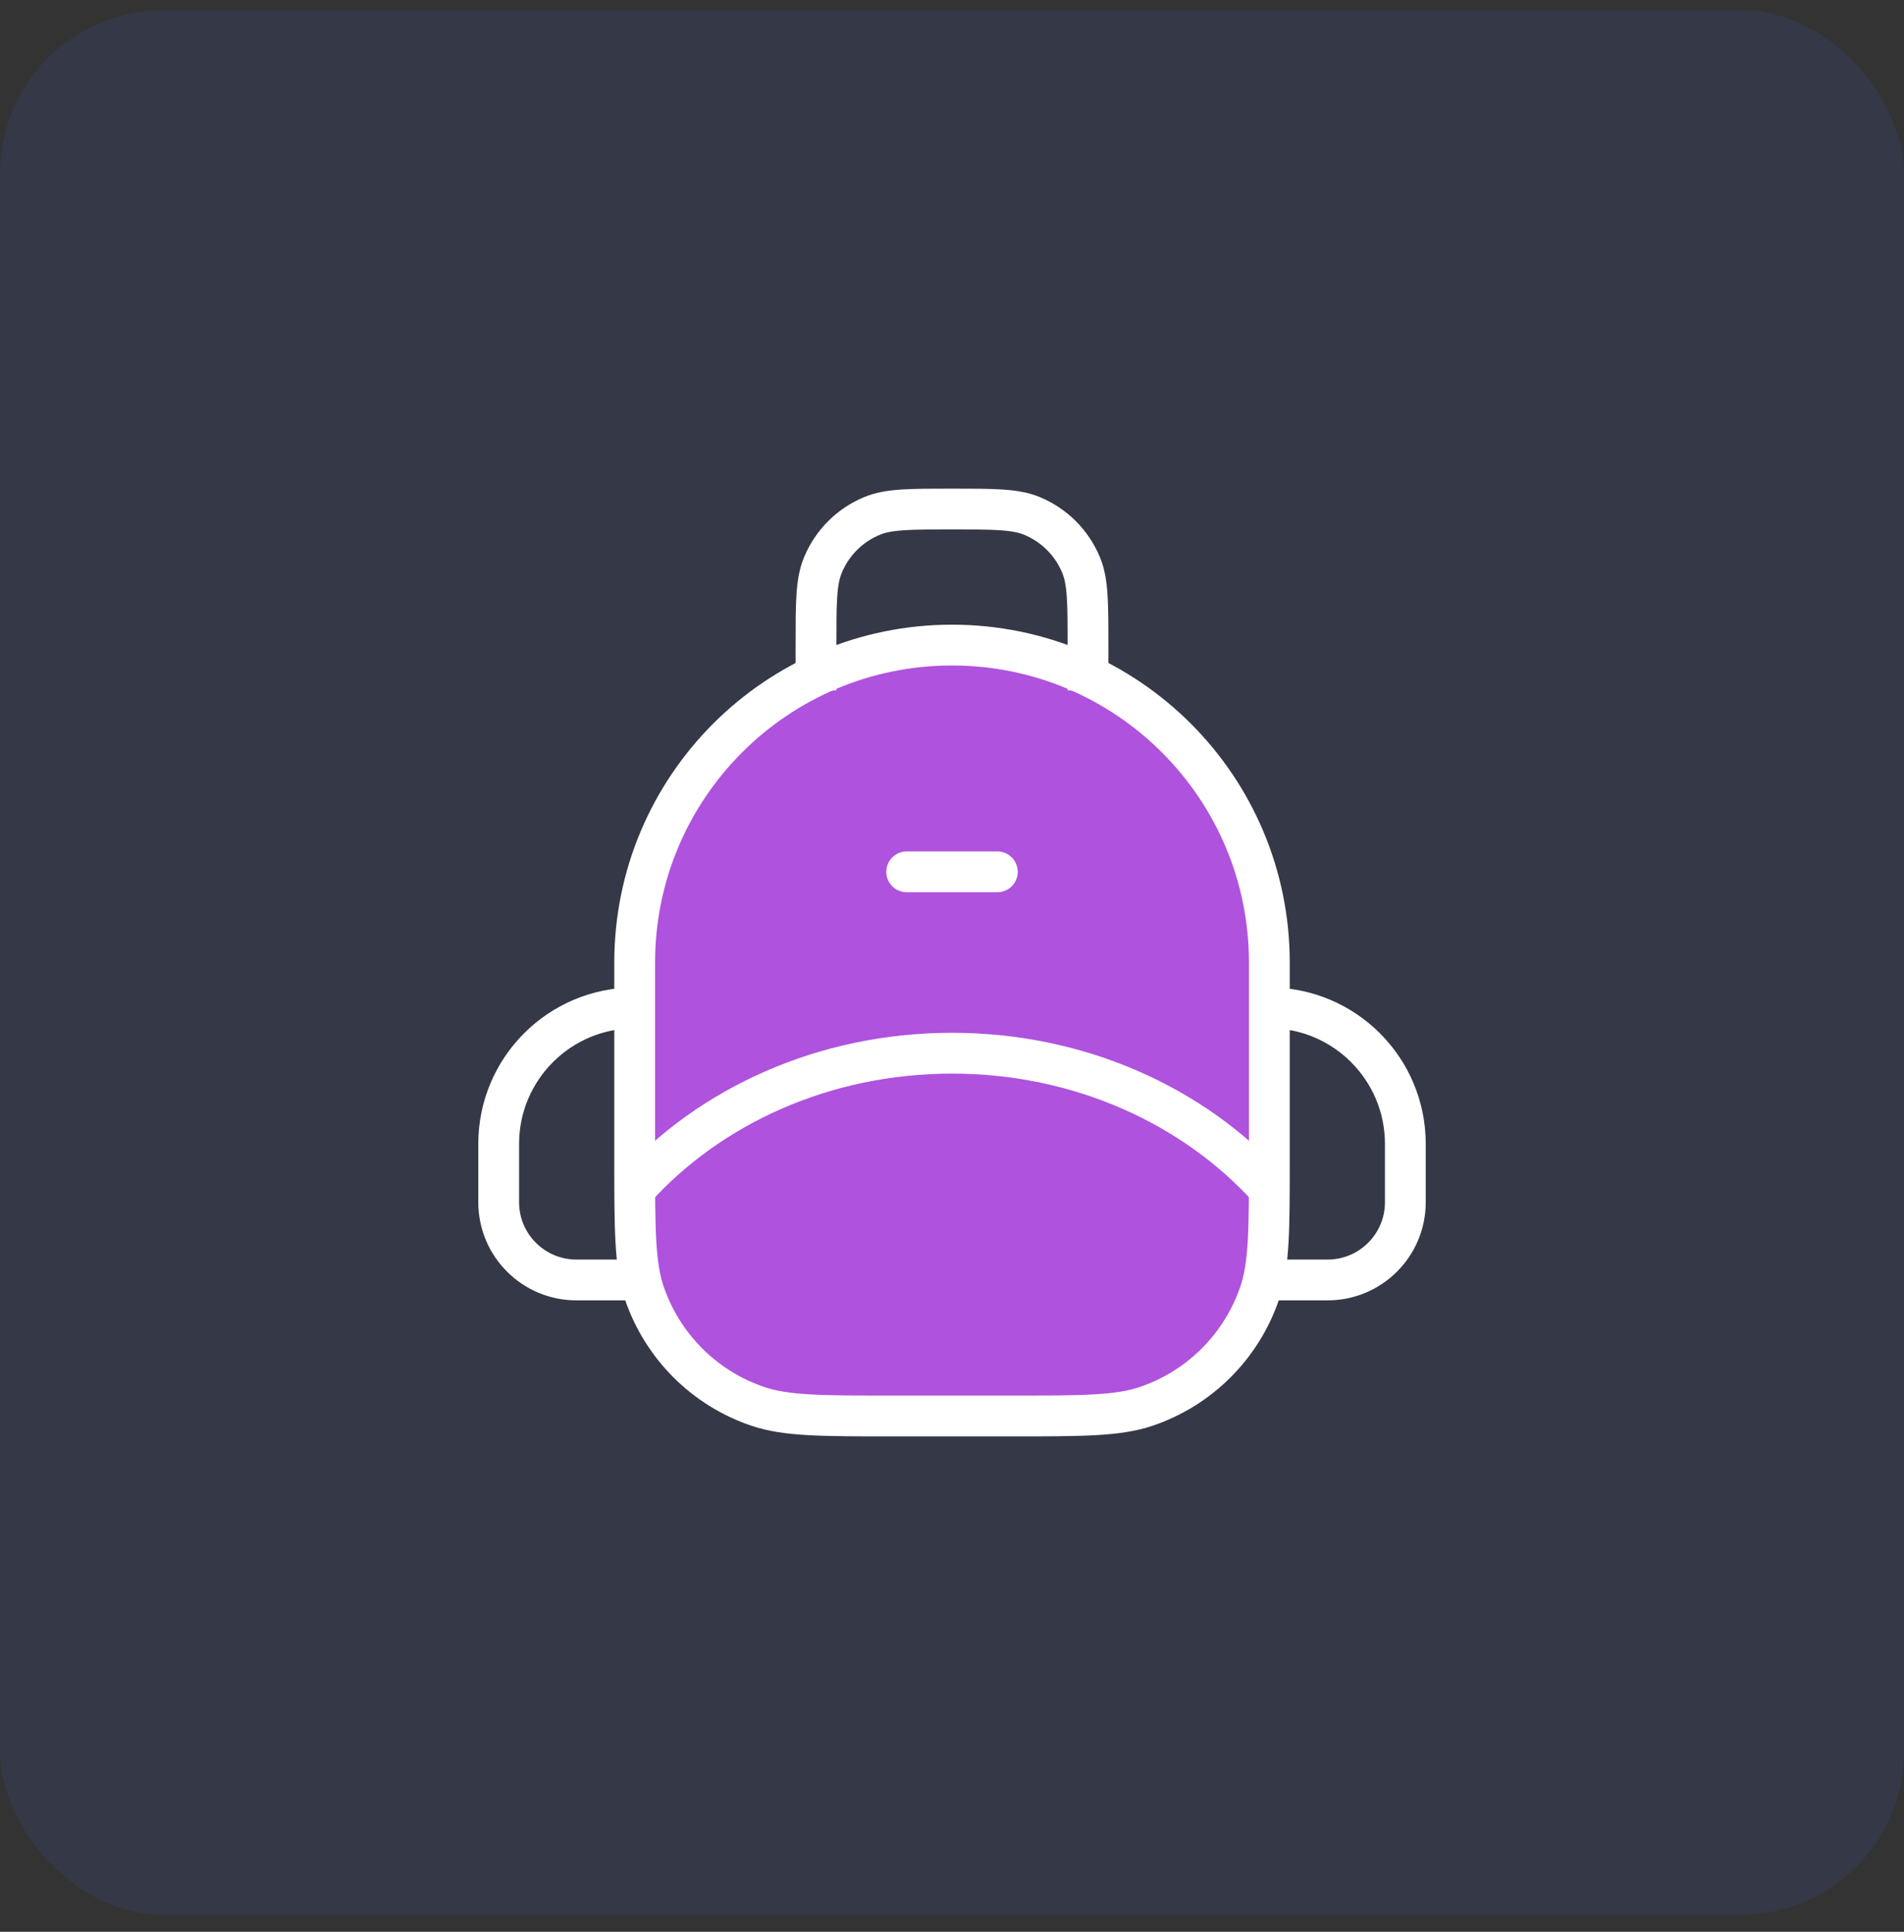 <svg width="70" height="71" viewBox="0 0 70 71" fill="none" xmlns="http://www.w3.org/2000/svg">
<rect x="0" y="0" width="70" height="71" fill="#333333" stroke="none"/>
<rect y="0.375" width="70" height="70" rx="6" fill="#4A6CF7" fill-opacity="0.1"/>
<path d="M23.334 35.376C23.334 28.932 28.557 23.709 35 23.709C41.444 23.709 46.667 28.932 46.667 35.376V42.598C46.667 45.184 46.667 46.476 46.313 47.519C45.647 49.481 44.106 51.022 42.143 51.688C41.101 52.042 39.808 52.042 37.222 52.042H32.778C30.192 52.042 28.899 52.042 27.857 51.688C25.895 51.022 24.354 49.481 23.687 47.519C23.334 46.476 23.334 45.184 23.334 42.598V35.376Z" fill="#AF52DE" stroke="white" stroke-width="1.5" stroke-linejoin="round"/>
<path d="M23.334 43.709C26.083 40.659 30.288 38.709 35 38.709C39.712 38.709 43.917 40.659 46.667 43.709" stroke="white" stroke-width="1.5" stroke-linejoin="round"/>
<path d="M33.334 32.043H36.667" stroke="white" stroke-width="1.5" stroke-linecap="round"/>
<path d="M30 25.376V23.709C30 22.156 30 21.379 30.254 20.767C30.592 19.95 31.241 19.301 32.058 18.963C32.67 18.709 33.447 18.709 35 18.709C36.553 18.709 37.33 18.709 37.942 18.963C38.759 19.301 39.408 19.95 39.746 20.767C40 21.379 40 22.156 40 23.709V25.376" stroke="white" stroke-width="1.5"/>
<path d="M23.334 47.043H21.191C19.613 47.043 18.334 45.764 18.334 44.186L18.334 42.043C18.334 39.282 20.572 37.043 23.334 37.043" stroke="white" stroke-width="1.5"/>
<path d="M46.667 47.043H48.81C50.388 47.043 51.667 45.764 51.667 44.186L51.667 42.043C51.667 39.282 49.428 37.043 46.667 37.043" stroke="white" stroke-width="1.5"/>
</svg>
